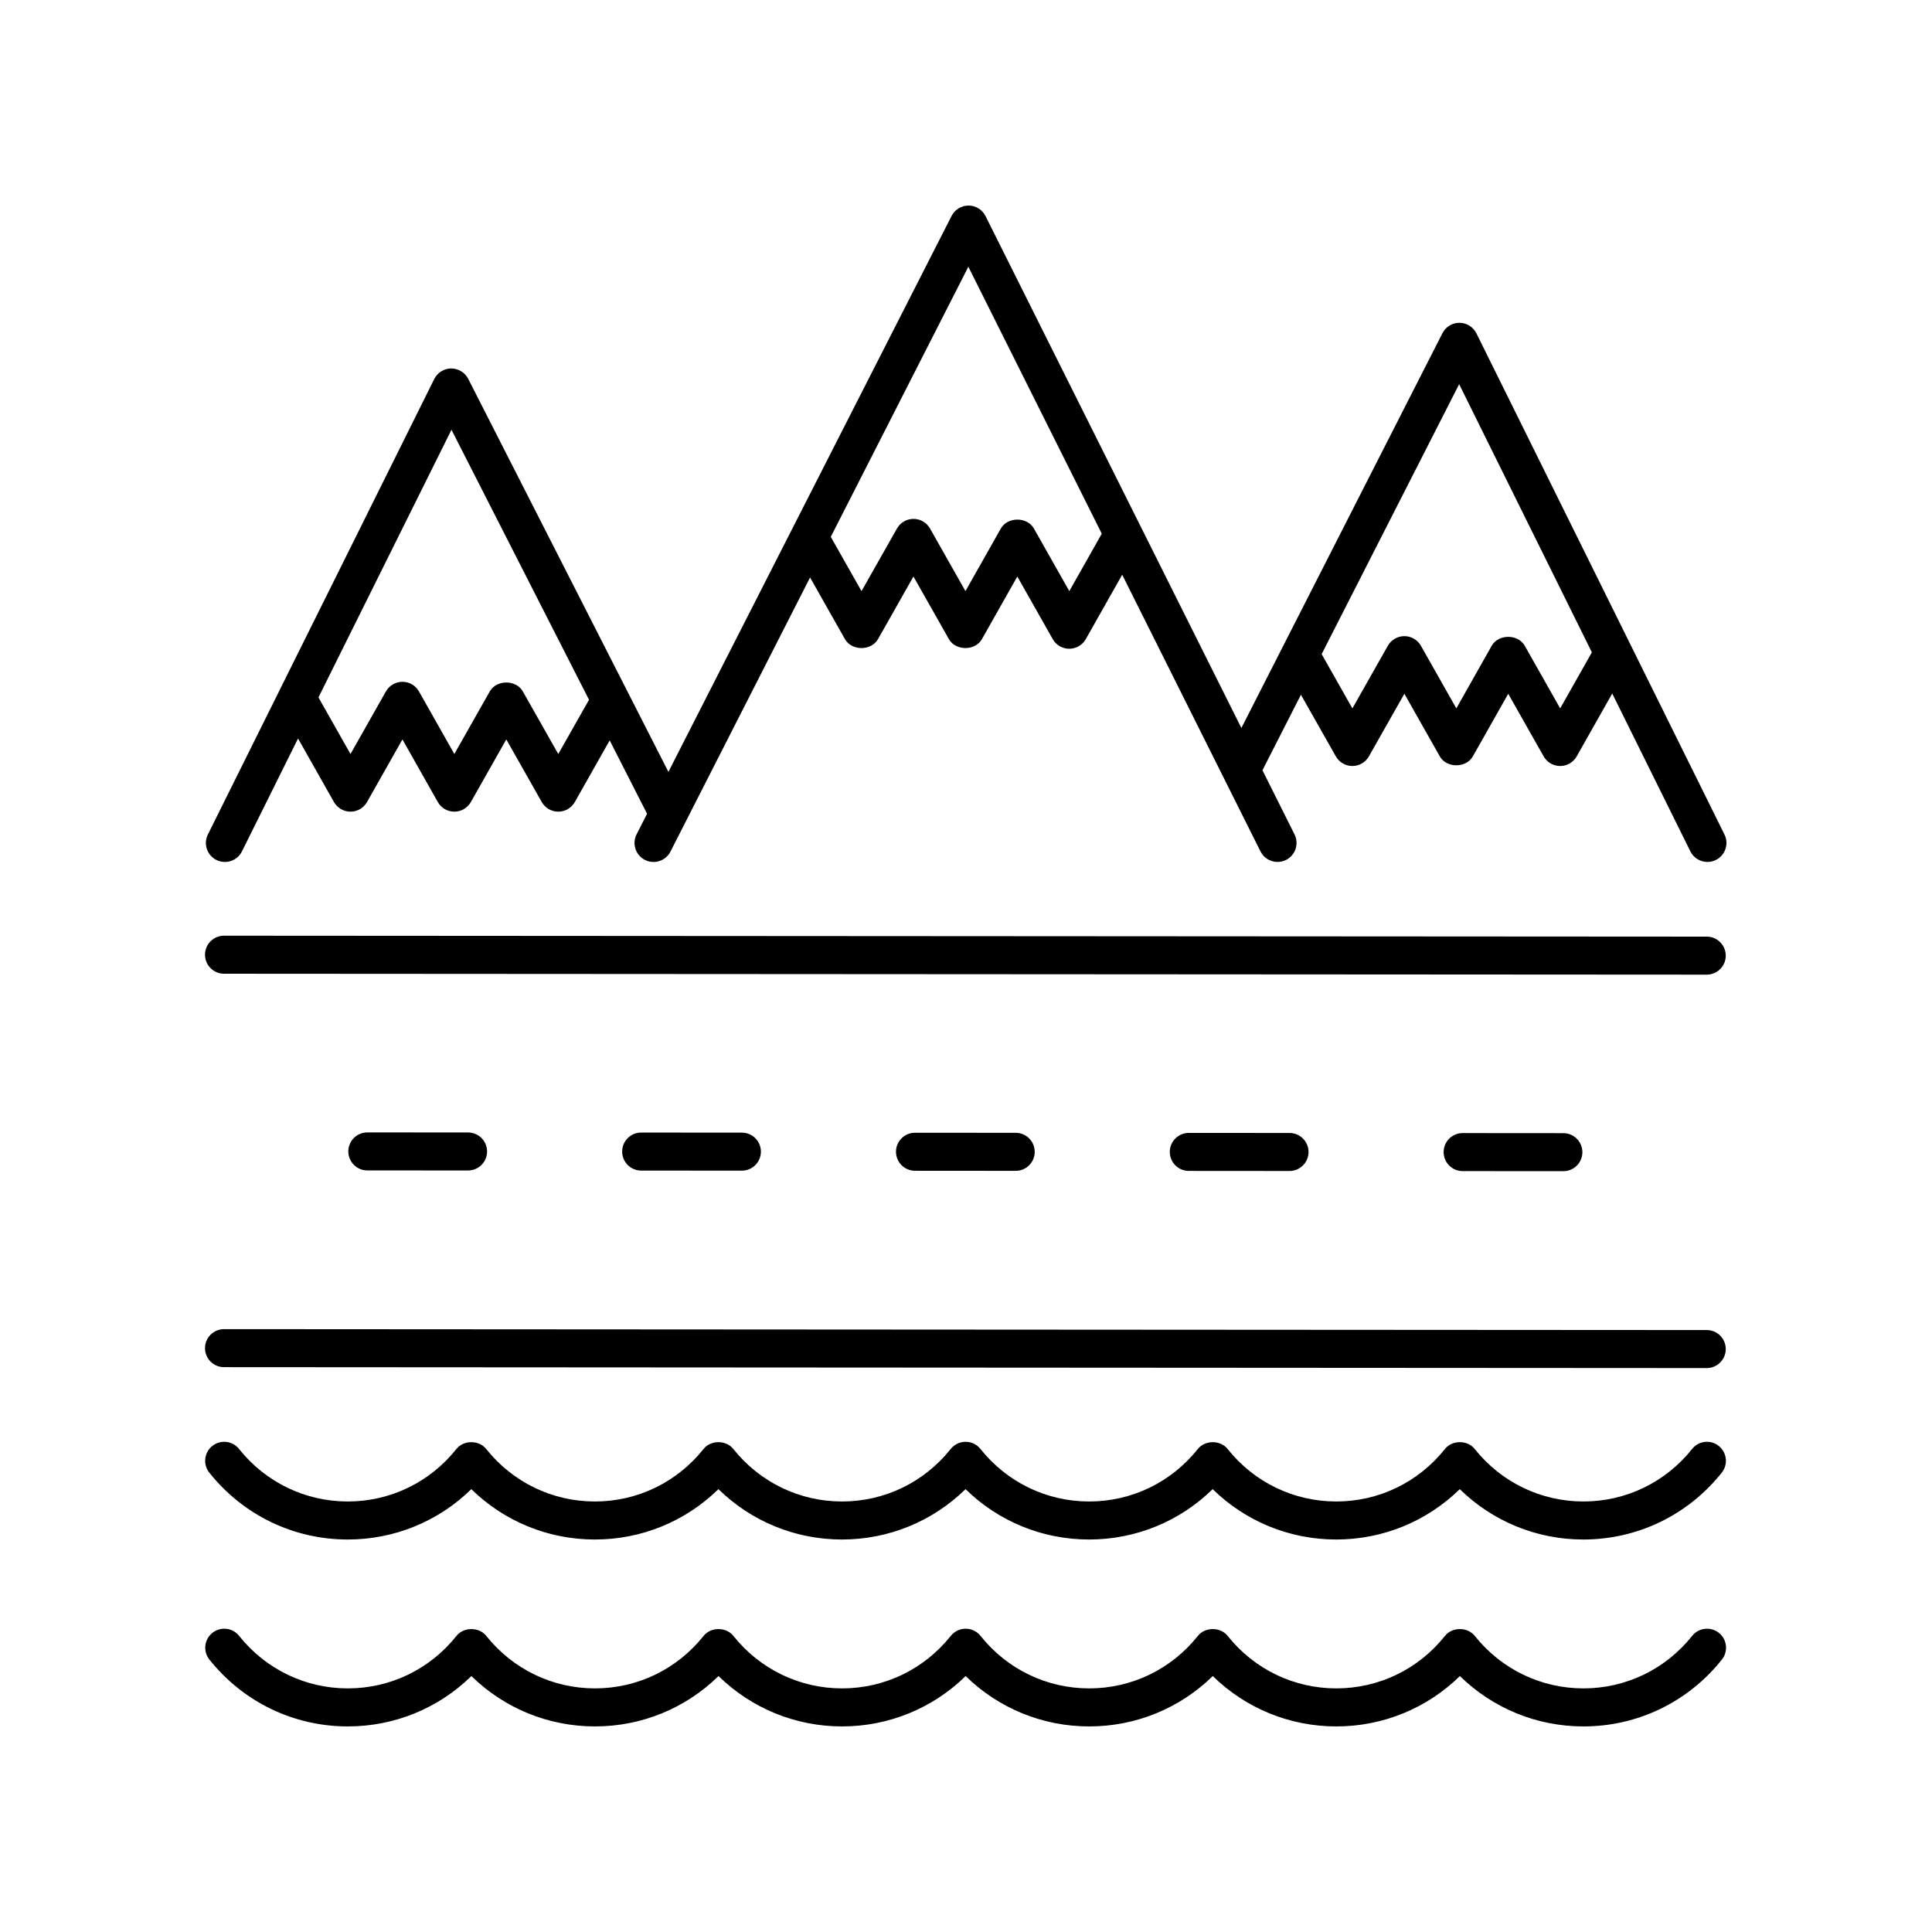 <?xml version="1.0" encoding="UTF-8"?>
<!-- Uploaded to: ICON Repo, www.svgrepo.com, Generator: ICON Repo Mixer Tools -->
<svg fill="#000000" width="800px" height="800px" version="1.1" viewBox="144 144 512 512" xmlns="http://www.w3.org/2000/svg">
 <g>
  <path d="m236.18 601.52c12.375 0 24.02-4.801 32.742-13.348 8.73 8.539 20.379 13.348 32.75 13.348 12.375 0 24.02-4.801 32.742-13.348 8.727 8.539 20.379 13.348 32.746 13.348s24.02-4.809 32.746-13.348c8.727 8.543 20.371 13.348 32.746 13.348s24.023-4.801 32.742-13.348c8.727 8.543 20.379 13.348 32.746 13.348 12.375 0 24.02-4.801 32.742-13.348 8.73 8.539 20.379 13.348 32.75 13.348 14.344 0 27.715-6.453 36.688-17.719 1.73-2.176 1.379-5.344-0.801-7.078-2.168-1.73-5.352-1.371-7.078 0.801-7.055 8.848-17.551 13.918-28.809 13.918-11.258 0-21.758-5.074-28.809-13.918-1.918-2.402-5.973-2.402-7.883 0-7.043 8.848-17.543 13.918-28.801 13.918-11.258 0-21.758-5.074-28.801-13.918-1.91-2.402-5.973-2.402-7.883 0-7.043 8.848-17.543 13.918-28.805 13.918-11.258 0-21.758-5.074-28.801-13.918-0.953-1.199-2.406-1.898-3.941-1.898s-2.981 0.699-3.941 1.898c-7.051 8.848-17.551 13.918-28.809 13.918s-21.758-5.074-28.809-13.918c-1.918-2.402-5.973-2.402-7.883 0-7.043 8.848-17.539 13.918-28.797 13.918-11.258 0-21.758-5.074-28.809-13.918-1.918-2.402-5.973-2.402-7.883 0-7.043 8.848-17.543 13.918-28.801 13.918-11.262 0-21.762-5.074-28.809-13.918-1.73-2.176-4.906-2.535-7.078-0.801-2.176 1.73-2.535 4.906-0.801 7.078 8.969 11.262 22.34 17.719 36.688 17.719z"/>
  <path d="m592.43 527.99c-7.051 8.848-17.551 13.918-28.809 13.918s-21.758-5.074-28.809-13.918c-1.918-2.402-5.973-2.402-7.883 0-7.047 8.848-17.543 13.918-28.801 13.918-11.258 0-21.758-5.074-28.801-13.918-1.91-2.402-5.973-2.402-7.883 0-7.047 8.848-17.543 13.918-28.809 13.918-11.258 0-21.758-5.074-28.801-13.918-0.953-1.199-2.406-1.898-3.941-1.898-1.535 0-2.981 0.699-3.941 1.898-7.051 8.848-17.551 13.918-28.809 13.918-11.258 0-21.758-5.074-28.809-13.918-1.918-2.402-5.973-2.402-7.883 0-7.047 8.848-17.543 13.918-28.801 13.918s-21.758-5.074-28.809-13.918c-1.918-2.402-5.973-2.402-7.883 0-7.047 8.848-17.543 13.918-28.801 13.918-11.262 0-21.762-5.074-28.809-13.918-1.73-2.176-4.906-2.535-7.078-0.801-2.176 1.73-2.535 4.906-0.801 7.078 8.969 11.262 22.34 17.719 36.688 17.719 12.375 0 24.02-4.801 32.742-13.348 8.727 8.543 20.379 13.348 32.746 13.348 12.375 0 24.02-4.801 32.742-13.348 8.727 8.543 20.379 13.348 32.746 13.348s24.02-4.809 32.746-13.348c8.723 8.547 20.367 13.348 32.742 13.348s24.023-4.801 32.742-13.348c8.727 8.547 20.379 13.348 32.746 13.348 12.375 0 24.02-4.801 32.742-13.348 8.727 8.543 20.379 13.348 32.746 13.348 14.344 0 27.715-6.453 36.688-17.719 1.73-2.176 1.379-5.344-0.801-7.078-2.148-1.734-5.332-1.375-7.059 0.801z"/>
  <path d="m498.01 344.44c0.895 1.578 2.566 2.559 4.383 2.559 1.816 0 3.488-0.973 4.383-2.555l9.398-16.594 9.383 16.59c1.781 3.16 6.988 3.16 8.766 0l9.371-16.582 9.383 16.582c0.891 1.578 2.566 2.559 4.383 2.559 1.816 0 3.492-0.98 4.383-2.559l9.414-16.652 20.707 41.832c0.879 1.777 2.668 2.805 4.523 2.805 0.746 0 1.512-0.168 2.231-0.523 2.496-1.234 3.519-4.254 2.281-6.75l-65.73-132.8c-0.848-1.707-2.582-2.793-4.488-2.805h-0.031c-1.895 0-3.633 1.062-4.488 2.75l-53.285 104.63-67.809-135.67c-0.852-1.699-2.586-2.777-4.484-2.781h-0.02c-1.895 0-3.633 1.062-4.488 2.75l-75.043 147.33-53.055-104.16c-0.859-1.699-2.621-2.742-4.512-2.75-1.902 0.012-3.641 1.094-4.488 2.793l-59.992 120.71c-1.238 2.496-0.223 5.516 2.269 6.754 0.723 0.359 1.484 0.527 2.238 0.527 1.855 0 3.637-1.023 4.516-2.793l14.871-29.926 9.516 16.828c0.891 1.578 2.566 2.559 4.383 2.559s3.492-0.98 4.383-2.559l9.383-16.582 9.371 16.582c0.891 1.578 2.566 2.559 4.383 2.559 1.816 0 3.488-0.98 4.383-2.559l9.387-16.586 9.391 16.586c0.895 1.586 2.566 2.559 4.383 2.559s3.488-0.973 4.383-2.559l9.242-16.328 9.906 19.445-2.773 5.449c-1.266 2.481-0.281 5.516 2.199 6.773 2.481 1.27 5.516 0.277 6.773-2.199l36.996-72.637 9.242 16.324c1.789 3.168 6.977 3.168 8.766 0l9.391-16.586 9.387 16.586c1.789 3.168 6.988 3.16 8.766 0l9.371-16.582 9.383 16.582c0.891 1.578 2.566 2.559 4.383 2.559 1.816 0 3.492-0.98 4.383-2.559l9.648-17.062 36.652 73.336c0.879 1.766 2.66 2.785 4.512 2.785 0.758 0 1.523-0.172 2.25-0.531 2.488-1.246 3.5-4.269 2.254-6.762l-8.5-17.004 10.195-20.016zm-206.06-0.613-9.391-16.586c-1.789-3.168-6.977-3.16-8.766 0l-9.387 16.582-9.371-16.582c-0.891-1.578-2.566-2.559-4.383-2.559s-3.492 0.98-4.383 2.559l-9.383 16.582-8.488-15.004 35.25-70.93 36.449 71.555zm135.43-43.176-9.383-16.582c-1.781-3.16-6.988-3.16-8.766 0l-9.375 16.582-9.387-16.582c-0.895-1.578-2.566-2.559-4.383-2.559-1.816 0-3.488 0.973-4.383 2.559l-9.391 16.586-8.145-14.383 36.457-71.582 35.359 70.746zm103.31-54.836 35.172 71.062-8.398 14.852-9.383-16.586c-1.781-3.16-6.988-3.16-8.766 0l-9.371 16.582-9.383-16.582c-0.891-1.578-2.566-2.559-4.383-2.559-1.816 0-3.488 0.973-4.383 2.555l-9.398 16.594-8.145-14.383z"/>
  <path d="m203.36 506.31 392.94 0.242h0.004c2.781 0 5.039-2.254 5.039-5.031 0-2.785-2.254-5.043-5.031-5.043l-392.94-0.242h-0.004c-2.781 0-5.039 2.254-5.039 5.031-0.004 2.785 2.25 5.043 5.031 5.043z"/>
  <path d="m203.36 402.05 392.94 0.242h0.004c2.781 0 5.039-2.254 5.039-5.031 0-2.785-2.254-5.043-5.031-5.043l-392.94-0.246h-0.004c-2.781 0-5.039 2.254-5.039 5.031 0 2.785 2.254 5.047 5.035 5.047z"/>
  <path d="m241.35 444.1h-0.004c-2.781 0-5.039 2.254-5.039 5.031 0 2.785 2.254 5.043 5.031 5.043l26.695 0.016h0.004c2.781 0 5.039-2.254 5.039-5.031 0-2.785-2.254-5.043-5.031-5.043z"/>
  <path d="m313.92 444.14h-0.004c-2.781 0-5.039 2.254-5.039 5.031 0 2.785 2.254 5.043 5.031 5.043l26.695 0.02h0.004c2.781 0 5.039-2.254 5.039-5.031 0-2.785-2.254-5.043-5.031-5.043z"/>
  <path d="m386.49 444.19h-0.004c-2.781 0-5.039 2.254-5.039 5.031 0 2.785 2.254 5.043 5.031 5.043l26.691 0.02h0.004c2.781 0 5.039-2.254 5.039-5.031 0-2.785-2.254-5.043-5.031-5.043z"/>
  <path d="m459.05 444.23h-0.004c-2.781 0-5.039 2.254-5.039 5.031 0 2.785 2.254 5.043 5.031 5.043l26.695 0.02h0.004c2.781 0 5.039-2.254 5.039-5.031 0-2.785-2.254-5.043-5.031-5.043z"/>
  <path d="m531.62 444.28h-0.004c-2.781 0-5.039 2.254-5.039 5.031 0 2.785 2.254 5.043 5.031 5.043l26.695 0.02h0.004c2.781 0 5.039-2.254 5.039-5.031 0-2.785-2.254-5.043-5.031-5.043z"/>
 </g>
</svg>